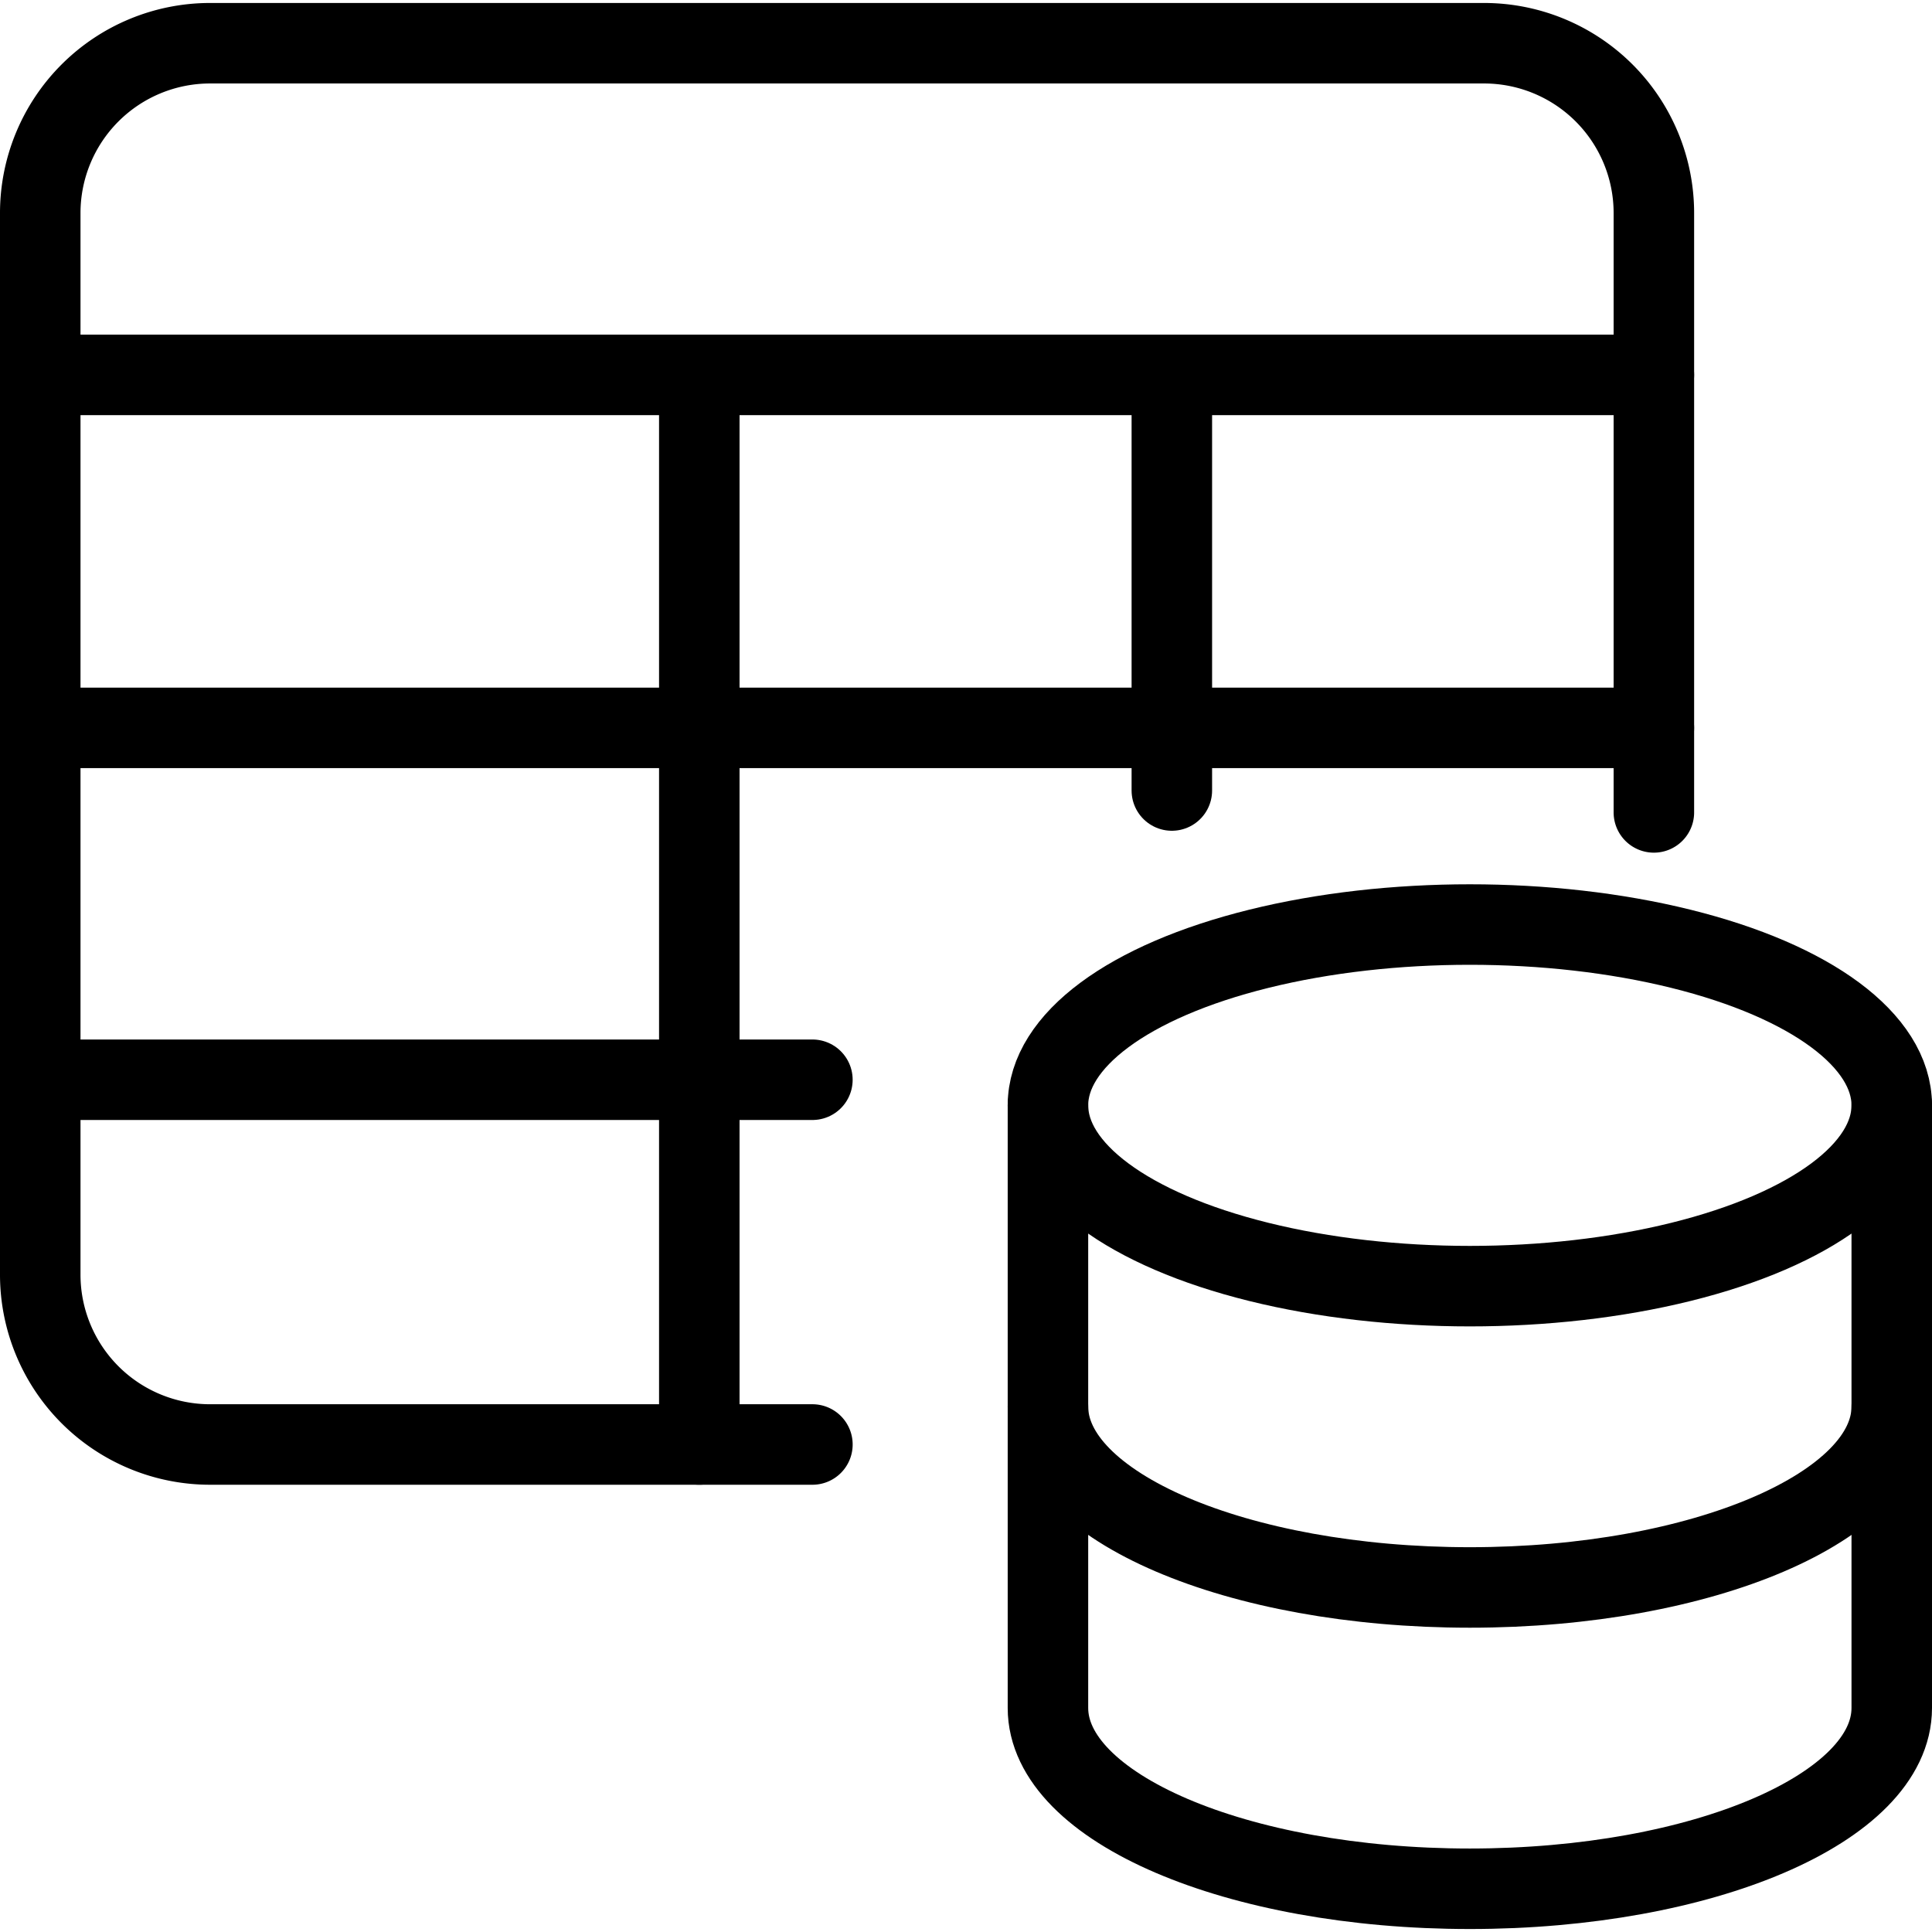 <svg xmlns="http://www.w3.org/2000/svg" viewBox="0 0 24 24"><g transform="matrix(1,0,0,1,0,0)"><defs><style>.a{fill:none;stroke:#000000;stroke-linecap:round;stroke-linejoin:round;}</style></defs><path class="a" d="M10.092,17.944H2.61A2.11,2.11,0,0,1,.5,15.834V2.647A2.11,2.11,0,0,1,2.61.537H18.435a2.11,2.11,0,0,1,2.11,2.11v7.445"></path><line class="a" x1="0.5" y1="4.657" x2="20.545" y2="4.657"></line><line class="a" x1="0.5" y1="13.413" x2="10.092" y2="13.413"></line><line class="a" x1="0.5" y1="9.042" x2="20.545" y2="9.042"></line><line class="a" x1="8.687" y1="4.657" x2="8.687" y2="17.944"></line><line class="a" x1="14.557" y1="4.657" x2="14.557" y2="9.82"></line><ellipse class="a" cx="18.259" cy="13.731" rx="5.241" ry="2.246"></ellipse><path class="a" d="M13.018,13.73v3.744c0,1.239,2.347,2.246,5.241,2.246S23.5,18.714,23.5,17.474V13.73"></path><path class="a" d="M13.018,17.474v3.743c0,1.24,2.347,2.246,5.241,2.246S23.5,22.458,23.5,21.217V17.474"></path></g></svg>